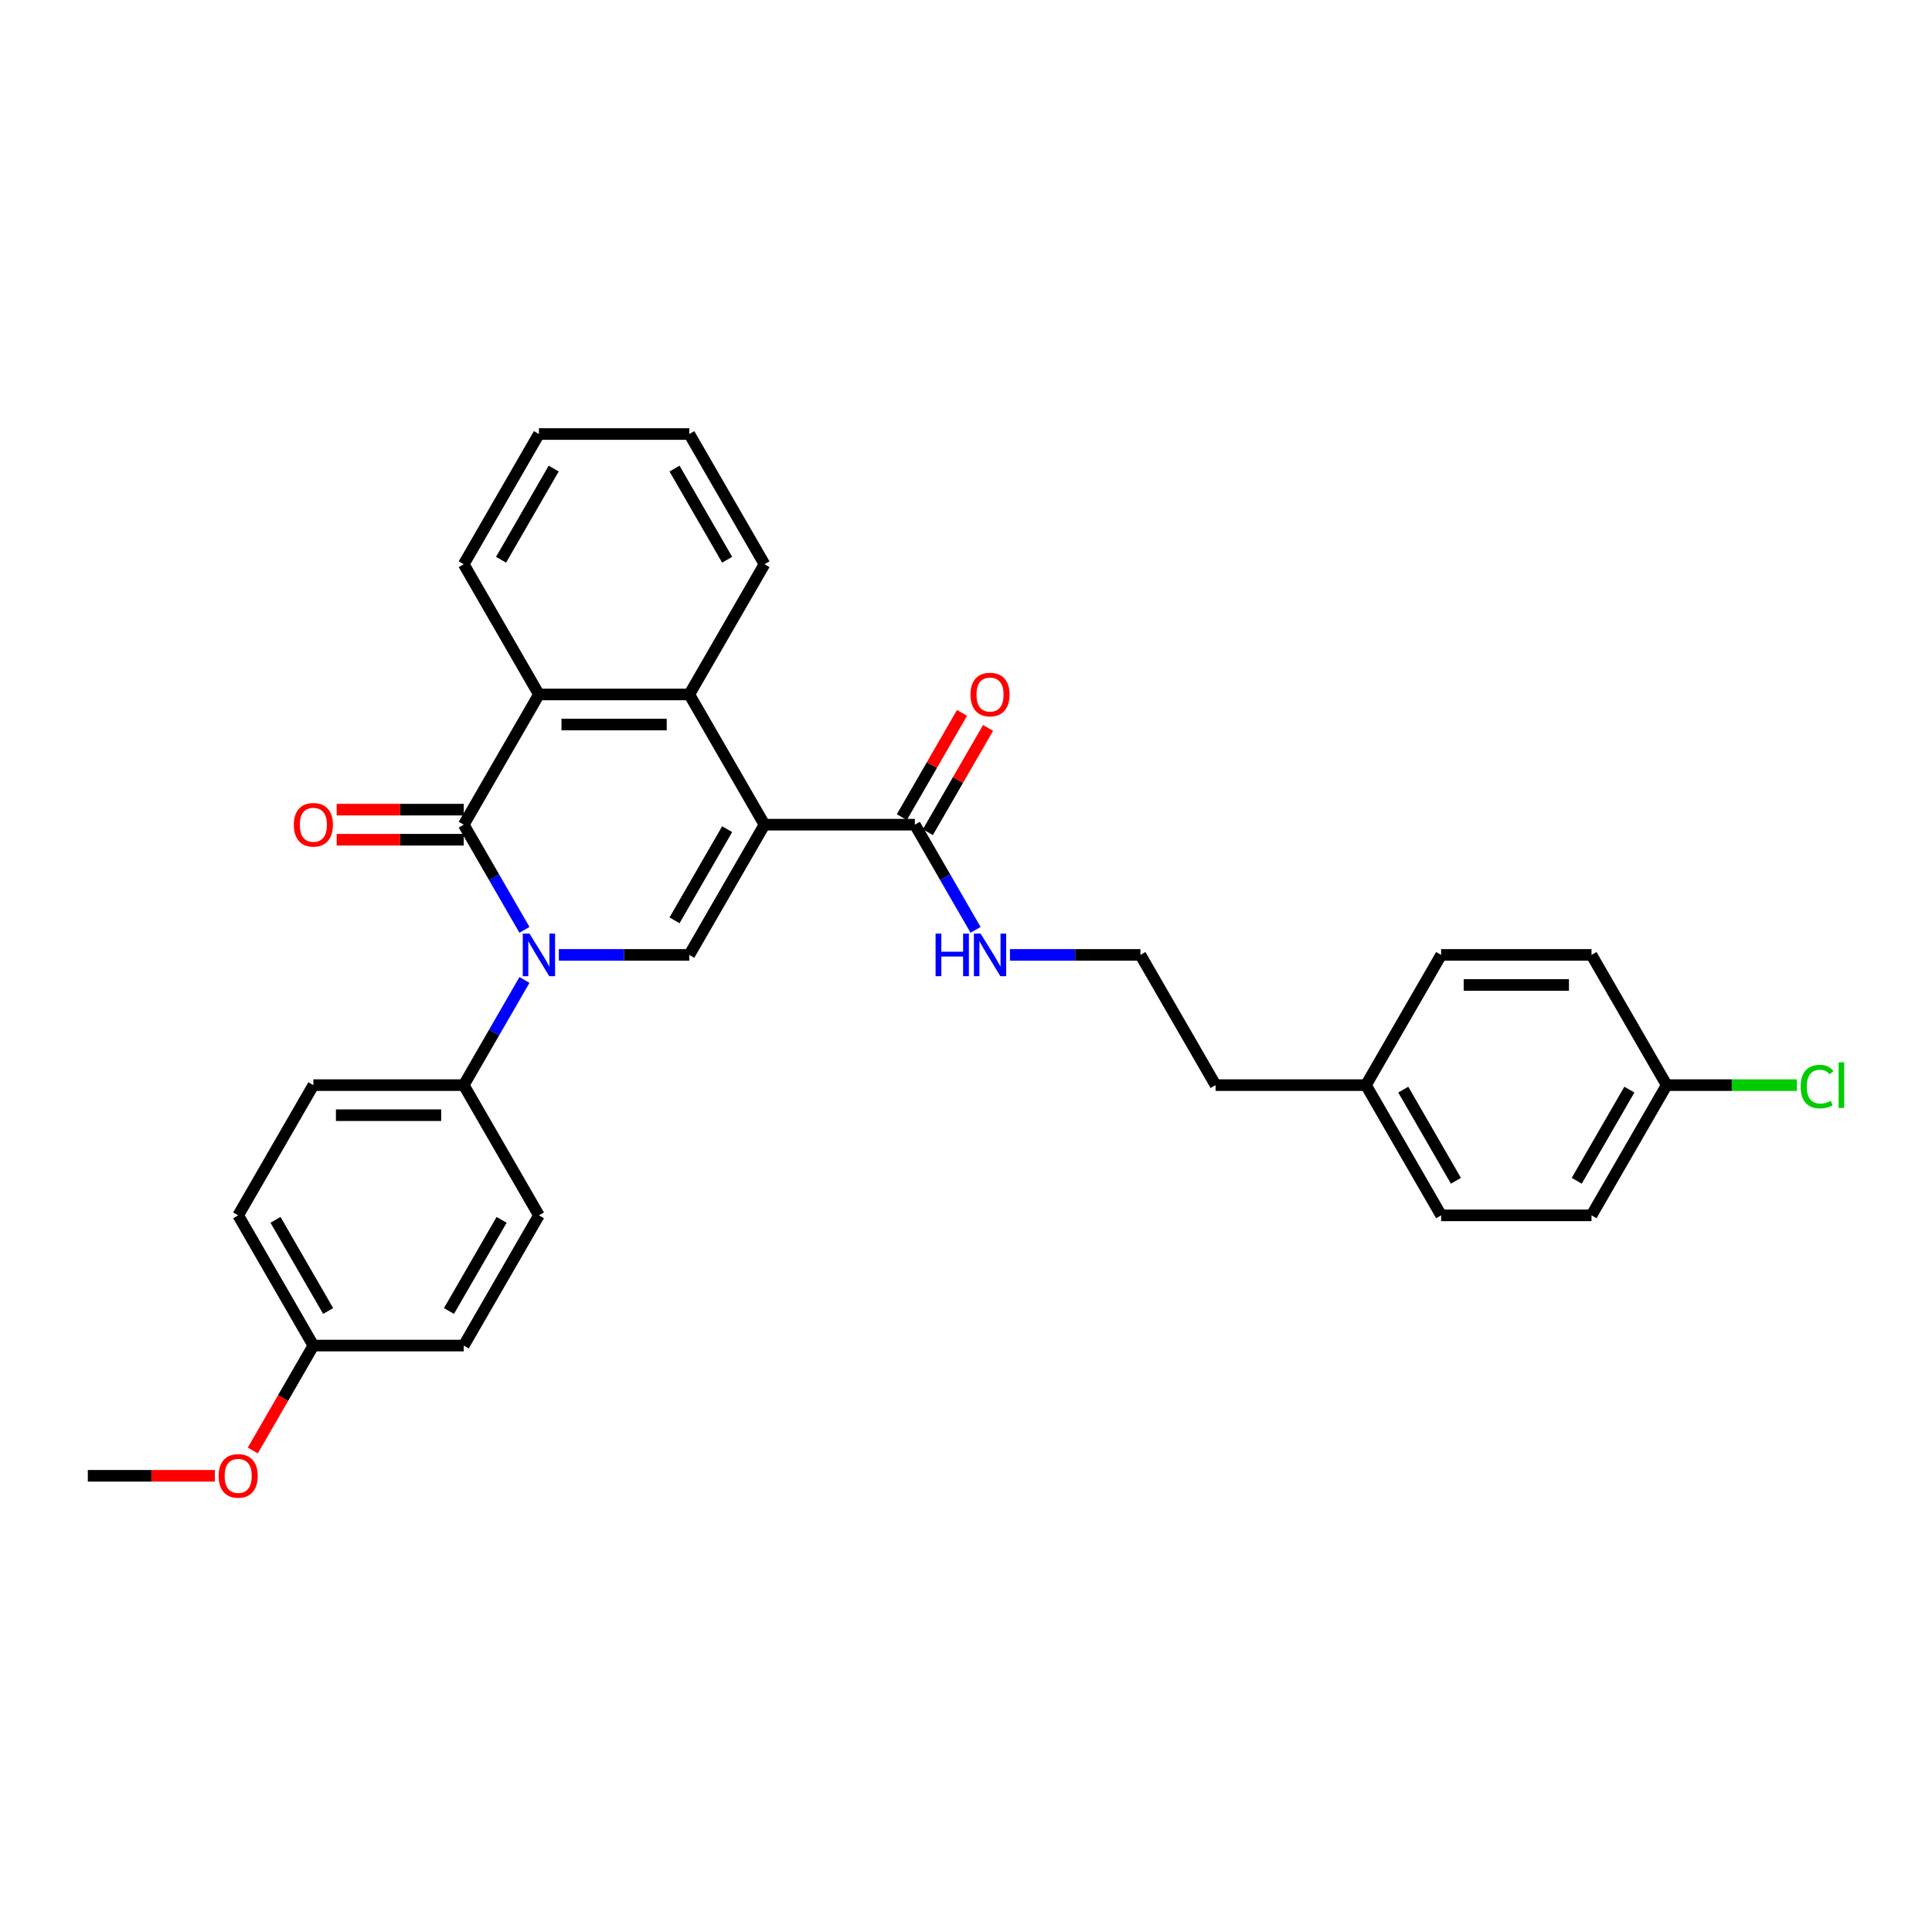 <?xml version='1.0' encoding='iso-8859-1'?>
<svg version='1.1' baseProfile='full'
              xmlns='http://www.w3.org/2000/svg'
                      xmlns:rdkit='http://www.rdkit.org/xml'
                      xmlns:xlink='http://www.w3.org/1999/xlink'
                  xml:space='preserve'
width='1000px' height='1000px' viewBox='0 0 1000 1000'>
<!-- END OF HEADER -->
<rect style='opacity:1.0;fill:#FFFFFF;stroke:none' width='1000' height='1000' x='0' y='0'> </rect>
<path class='bond-2' d='M 395.692,426.853 L 356.776,494.256' style='fill:none;fill-rule:evenodd;stroke:#000000;stroke-width:6px;stroke-linecap:butt;stroke-linejoin:miter;stroke-opacity:1' />
<path class='bond-2' d='M 376.374,429.18 L 349.133,476.363' style='fill:none;fill-rule:evenodd;stroke:#000000;stroke-width:6px;stroke-linecap:butt;stroke-linejoin:miter;stroke-opacity:1' />
<path class='bond-3' d='M 395.692,426.853 L 356.776,359.45' style='fill:none;fill-rule:evenodd;stroke:#000000;stroke-width:6px;stroke-linecap:butt;stroke-linejoin:miter;stroke-opacity:1' />
<path class='bond-5' d='M 395.692,426.853 L 473.522,426.853' style='fill:none;fill-rule:evenodd;stroke:#000000;stroke-width:6px;stroke-linecap:butt;stroke-linejoin:miter;stroke-opacity:1' />
<path class='bond-0' d='M 289.251,494.256 L 323.014,494.256' style='fill:none;fill-rule:evenodd;stroke:#0000FF;stroke-width:6px;stroke-linecap:butt;stroke-linejoin:miter;stroke-opacity:1' />
<path class='bond-0' d='M 323.014,494.256 L 356.776,494.256' style='fill:none;fill-rule:evenodd;stroke:#000000;stroke-width:6px;stroke-linecap:butt;stroke-linejoin:miter;stroke-opacity:1' />
<path class='bond-6' d='M 271.46,507.223 L 255.745,534.441' style='fill:none;fill-rule:evenodd;stroke:#0000FF;stroke-width:6px;stroke-linecap:butt;stroke-linejoin:miter;stroke-opacity:1' />
<path class='bond-6' d='M 255.745,534.441 L 240.031,561.659' style='fill:none;fill-rule:evenodd;stroke:#000000;stroke-width:6px;stroke-linecap:butt;stroke-linejoin:miter;stroke-opacity:1' />
<path class='bond-30' d='M 271.46,481.29 L 255.745,454.071' style='fill:none;fill-rule:evenodd;stroke:#0000FF;stroke-width:6px;stroke-linecap:butt;stroke-linejoin:miter;stroke-opacity:1' />
<path class='bond-30' d='M 255.745,454.071 L 240.031,426.853' style='fill:none;fill-rule:evenodd;stroke:#000000;stroke-width:6px;stroke-linecap:butt;stroke-linejoin:miter;stroke-opacity:1' />
<path class='bond-1' d='M 240.031,426.853 L 278.946,359.45' style='fill:none;fill-rule:evenodd;stroke:#000000;stroke-width:6px;stroke-linecap:butt;stroke-linejoin:miter;stroke-opacity:1' />
<path class='bond-7' d='M 240.031,419.07 L 207.147,419.07' style='fill:none;fill-rule:evenodd;stroke:#000000;stroke-width:6px;stroke-linecap:butt;stroke-linejoin:miter;stroke-opacity:1' />
<path class='bond-7' d='M 207.147,419.07 L 174.264,419.07' style='fill:none;fill-rule:evenodd;stroke:#FF0000;stroke-width:6px;stroke-linecap:butt;stroke-linejoin:miter;stroke-opacity:1' />
<path class='bond-7' d='M 240.031,434.636 L 207.147,434.636' style='fill:none;fill-rule:evenodd;stroke:#000000;stroke-width:6px;stroke-linecap:butt;stroke-linejoin:miter;stroke-opacity:1' />
<path class='bond-7' d='M 207.147,434.636 L 174.264,434.636' style='fill:none;fill-rule:evenodd;stroke:#FF0000;stroke-width:6px;stroke-linecap:butt;stroke-linejoin:miter;stroke-opacity:1' />
<path class='bond-4' d='M 356.776,359.45 L 278.946,359.45' style='fill:none;fill-rule:evenodd;stroke:#000000;stroke-width:6px;stroke-linecap:butt;stroke-linejoin:miter;stroke-opacity:1' />
<path class='bond-4' d='M 345.102,375.016 L 290.62,375.016' style='fill:none;fill-rule:evenodd;stroke:#000000;stroke-width:6px;stroke-linecap:butt;stroke-linejoin:miter;stroke-opacity:1' />
<path class='bond-18' d='M 356.776,359.45 L 395.692,292.047' style='fill:none;fill-rule:evenodd;stroke:#000000;stroke-width:6px;stroke-linecap:butt;stroke-linejoin:miter;stroke-opacity:1' />
<path class='bond-19' d='M 278.946,359.45 L 240.031,292.047' style='fill:none;fill-rule:evenodd;stroke:#000000;stroke-width:6px;stroke-linecap:butt;stroke-linejoin:miter;stroke-opacity:1' />
<path class='bond-8' d='M 480.262,430.744 L 495.842,403.76' style='fill:none;fill-rule:evenodd;stroke:#000000;stroke-width:6px;stroke-linecap:butt;stroke-linejoin:miter;stroke-opacity:1' />
<path class='bond-8' d='M 495.842,403.76 L 511.422,376.775' style='fill:none;fill-rule:evenodd;stroke:#FF0000;stroke-width:6px;stroke-linecap:butt;stroke-linejoin:miter;stroke-opacity:1' />
<path class='bond-8' d='M 466.782,422.961 L 482.361,395.977' style='fill:none;fill-rule:evenodd;stroke:#000000;stroke-width:6px;stroke-linecap:butt;stroke-linejoin:miter;stroke-opacity:1' />
<path class='bond-8' d='M 482.361,395.977 L 497.941,368.992' style='fill:none;fill-rule:evenodd;stroke:#FF0000;stroke-width:6px;stroke-linecap:butt;stroke-linejoin:miter;stroke-opacity:1' />
<path class='bond-9' d='M 473.522,426.853 L 489.237,454.071' style='fill:none;fill-rule:evenodd;stroke:#000000;stroke-width:6px;stroke-linecap:butt;stroke-linejoin:miter;stroke-opacity:1' />
<path class='bond-9' d='M 489.237,454.071 L 504.951,481.29' style='fill:none;fill-rule:evenodd;stroke:#0000FF;stroke-width:6px;stroke-linecap:butt;stroke-linejoin:miter;stroke-opacity:1' />
<path class='bond-10' d='M 240.031,561.659 L 162.2,561.659' style='fill:none;fill-rule:evenodd;stroke:#000000;stroke-width:6px;stroke-linecap:butt;stroke-linejoin:miter;stroke-opacity:1' />
<path class='bond-10' d='M 228.356,577.225 L 173.875,577.225' style='fill:none;fill-rule:evenodd;stroke:#000000;stroke-width:6px;stroke-linecap:butt;stroke-linejoin:miter;stroke-opacity:1' />
<path class='bond-11' d='M 240.031,561.659 L 278.946,629.062' style='fill:none;fill-rule:evenodd;stroke:#000000;stroke-width:6px;stroke-linecap:butt;stroke-linejoin:miter;stroke-opacity:1' />
<path class='bond-24' d='M 522.742,494.256 L 556.505,494.256' style='fill:none;fill-rule:evenodd;stroke:#0000FF;stroke-width:6px;stroke-linecap:butt;stroke-linejoin:miter;stroke-opacity:1' />
<path class='bond-24' d='M 556.505,494.256 L 590.268,494.256' style='fill:none;fill-rule:evenodd;stroke:#000000;stroke-width:6px;stroke-linecap:butt;stroke-linejoin:miter;stroke-opacity:1' />
<path class='bond-15' d='M 162.2,561.659 L 123.285,629.062' style='fill:none;fill-rule:evenodd;stroke:#000000;stroke-width:6px;stroke-linecap:butt;stroke-linejoin:miter;stroke-opacity:1' />
<path class='bond-14' d='M 278.946,629.062 L 240.031,696.466' style='fill:none;fill-rule:evenodd;stroke:#000000;stroke-width:6px;stroke-linecap:butt;stroke-linejoin:miter;stroke-opacity:1' />
<path class='bond-14' d='M 259.628,631.39 L 232.387,678.572' style='fill:none;fill-rule:evenodd;stroke:#000000;stroke-width:6px;stroke-linecap:butt;stroke-linejoin:miter;stroke-opacity:1' />
<path class='bond-12' d='M 862.674,561.659 L 823.759,629.062' style='fill:none;fill-rule:evenodd;stroke:#000000;stroke-width:6px;stroke-linecap:butt;stroke-linejoin:miter;stroke-opacity:1' />
<path class='bond-12' d='M 843.356,563.987 L 816.116,611.169' style='fill:none;fill-rule:evenodd;stroke:#000000;stroke-width:6px;stroke-linecap:butt;stroke-linejoin:miter;stroke-opacity:1' />
<path class='bond-17' d='M 862.674,561.659 L 896.367,561.659' style='fill:none;fill-rule:evenodd;stroke:#000000;stroke-width:6px;stroke-linecap:butt;stroke-linejoin:miter;stroke-opacity:1' />
<path class='bond-17' d='M 896.367,561.659 L 930.06,561.659' style='fill:none;fill-rule:evenodd;stroke:#00CC00;stroke-width:6px;stroke-linecap:butt;stroke-linejoin:miter;stroke-opacity:1' />
<path class='bond-33' d='M 862.674,561.659 L 823.759,494.256' style='fill:none;fill-rule:evenodd;stroke:#000000;stroke-width:6px;stroke-linecap:butt;stroke-linejoin:miter;stroke-opacity:1' />
<path class='bond-13' d='M 162.2,696.466 L 240.031,696.466' style='fill:none;fill-rule:evenodd;stroke:#000000;stroke-width:6px;stroke-linecap:butt;stroke-linejoin:miter;stroke-opacity:1' />
<path class='bond-25' d='M 162.2,696.466 L 146.522,723.622' style='fill:none;fill-rule:evenodd;stroke:#000000;stroke-width:6px;stroke-linecap:butt;stroke-linejoin:miter;stroke-opacity:1' />
<path class='bond-25' d='M 146.522,723.622 L 130.843,750.778' style='fill:none;fill-rule:evenodd;stroke:#FF0000;stroke-width:6px;stroke-linecap:butt;stroke-linejoin:miter;stroke-opacity:1' />
<path class='bond-32' d='M 162.2,696.466 L 123.285,629.062' style='fill:none;fill-rule:evenodd;stroke:#000000;stroke-width:6px;stroke-linecap:butt;stroke-linejoin:miter;stroke-opacity:1' />
<path class='bond-32' d='M 169.844,678.572 L 142.603,631.39' style='fill:none;fill-rule:evenodd;stroke:#000000;stroke-width:6px;stroke-linecap:butt;stroke-linejoin:miter;stroke-opacity:1' />
<path class='bond-16' d='M 707.013,561.659 L 629.183,561.659' style='fill:none;fill-rule:evenodd;stroke:#000000;stroke-width:6px;stroke-linecap:butt;stroke-linejoin:miter;stroke-opacity:1' />
<path class='bond-22' d='M 707.013,561.659 L 745.929,494.256' style='fill:none;fill-rule:evenodd;stroke:#000000;stroke-width:6px;stroke-linecap:butt;stroke-linejoin:miter;stroke-opacity:1' />
<path class='bond-23' d='M 707.013,561.659 L 745.929,629.062' style='fill:none;fill-rule:evenodd;stroke:#000000;stroke-width:6px;stroke-linecap:butt;stroke-linejoin:miter;stroke-opacity:1' />
<path class='bond-23' d='M 726.331,563.987 L 753.572,611.169' style='fill:none;fill-rule:evenodd;stroke:#000000;stroke-width:6px;stroke-linecap:butt;stroke-linejoin:miter;stroke-opacity:1' />
<path class='bond-29' d='M 395.692,292.047 L 356.776,224.643' style='fill:none;fill-rule:evenodd;stroke:#000000;stroke-width:6px;stroke-linecap:butt;stroke-linejoin:miter;stroke-opacity:1' />
<path class='bond-29' d='M 376.374,289.719 L 349.133,242.537' style='fill:none;fill-rule:evenodd;stroke:#000000;stroke-width:6px;stroke-linecap:butt;stroke-linejoin:miter;stroke-opacity:1' />
<path class='bond-31' d='M 240.031,292.047 L 278.946,224.643' style='fill:none;fill-rule:evenodd;stroke:#000000;stroke-width:6px;stroke-linecap:butt;stroke-linejoin:miter;stroke-opacity:1' />
<path class='bond-31' d='M 259.349,289.719 L 286.589,242.537' style='fill:none;fill-rule:evenodd;stroke:#000000;stroke-width:6px;stroke-linecap:butt;stroke-linejoin:miter;stroke-opacity:1' />
<path class='bond-20' d='M 823.759,629.062 L 745.929,629.062' style='fill:none;fill-rule:evenodd;stroke:#000000;stroke-width:6px;stroke-linecap:butt;stroke-linejoin:miter;stroke-opacity:1' />
<path class='bond-21' d='M 823.759,494.256 L 745.929,494.256' style='fill:none;fill-rule:evenodd;stroke:#000000;stroke-width:6px;stroke-linecap:butt;stroke-linejoin:miter;stroke-opacity:1' />
<path class='bond-21' d='M 812.085,509.822 L 757.603,509.822' style='fill:none;fill-rule:evenodd;stroke:#000000;stroke-width:6px;stroke-linecap:butt;stroke-linejoin:miter;stroke-opacity:1' />
<path class='bond-26' d='M 590.268,494.256 L 629.183,561.659' style='fill:none;fill-rule:evenodd;stroke:#000000;stroke-width:6px;stroke-linecap:butt;stroke-linejoin:miter;stroke-opacity:1' />
<path class='bond-27' d='M 111.221,763.869 L 78.338,763.869' style='fill:none;fill-rule:evenodd;stroke:#FF0000;stroke-width:6px;stroke-linecap:butt;stroke-linejoin:miter;stroke-opacity:1' />
<path class='bond-27' d='M 78.338,763.869 L 45.455,763.869' style='fill:none;fill-rule:evenodd;stroke:#000000;stroke-width:6px;stroke-linecap:butt;stroke-linejoin:miter;stroke-opacity:1' />
<path class='bond-28' d='M 278.946,224.643 L 356.776,224.643' style='fill:none;fill-rule:evenodd;stroke:#000000;stroke-width:6px;stroke-linecap:butt;stroke-linejoin:miter;stroke-opacity:1' />
<path  class='atom-1' d='M 274.074 483.235
L 281.296 494.91
Q 282.012 496.062, 283.164 498.148
Q 284.316 500.233, 284.378 500.358
L 284.378 483.235
L 287.305 483.235
L 287.305 505.277
L 284.285 505.277
L 276.533 492.513
Q 275.63 491.018, 274.665 489.306
Q 273.731 487.594, 273.451 487.065
L 273.451 505.277
L 270.587 505.277
L 270.587 483.235
L 274.074 483.235
' fill='#0000FF'/>
<path  class='atom-8' d='M 152.082 426.915
Q 152.082 421.623, 154.697 418.665
Q 157.312 415.708, 162.2 415.708
Q 167.088 415.708, 169.703 418.665
Q 172.318 421.623, 172.318 426.915
Q 172.318 432.27, 169.672 435.321
Q 167.026 438.341, 162.2 438.341
Q 157.344 438.341, 154.697 435.321
Q 152.082 432.301, 152.082 426.915
M 162.2 435.85
Q 165.563 435.85, 167.368 433.609
Q 169.205 431.336, 169.205 426.915
Q 169.205 422.588, 167.368 420.409
Q 165.563 418.198, 162.2 418.198
Q 158.838 418.198, 157.001 420.377
Q 155.195 422.557, 155.195 426.915
Q 155.195 431.367, 157.001 433.609
Q 158.838 435.85, 162.2 435.85
' fill='#FF0000'/>
<path  class='atom-9' d='M 502.319 359.512
Q 502.319 354.22, 504.934 351.262
Q 507.55 348.304, 512.437 348.304
Q 517.325 348.304, 519.94 351.262
Q 522.555 354.22, 522.555 359.512
Q 522.555 364.867, 519.909 367.918
Q 517.263 370.938, 512.437 370.938
Q 507.581 370.938, 504.934 367.918
Q 502.319 364.898, 502.319 359.512
M 512.437 368.447
Q 515.8 368.447, 517.605 366.205
Q 519.442 363.933, 519.442 359.512
Q 519.442 355.185, 517.605 353.005
Q 515.8 350.795, 512.437 350.795
Q 509.075 350.795, 507.238 352.974
Q 505.433 355.154, 505.433 359.512
Q 505.433 363.964, 507.238 366.205
Q 509.075 368.447, 512.437 368.447
' fill='#FF0000'/>
<path  class='atom-10' d='M 484.247 483.235
L 487.236 483.235
L 487.236 492.606
L 498.506 492.606
L 498.506 483.235
L 501.494 483.235
L 501.494 505.277
L 498.506 505.277
L 498.506 495.097
L 487.236 495.097
L 487.236 505.277
L 484.247 505.277
L 484.247 483.235
' fill='#0000FF'/>
<path  class='atom-10' d='M 507.565 483.235
L 514.788 494.91
Q 515.504 496.062, 516.656 498.148
Q 517.808 500.233, 517.87 500.358
L 517.87 483.235
L 520.796 483.235
L 520.796 505.277
L 517.776 505.277
L 510.025 492.513
Q 509.122 491.018, 508.157 489.306
Q 507.223 487.594, 506.942 487.065
L 506.942 505.277
L 504.078 505.277
L 504.078 483.235
L 507.565 483.235
' fill='#0000FF'/>
<path  class='atom-18' d='M 932.006 562.422
Q 932.006 556.943, 934.559 554.079
Q 937.143 551.183, 942.03 551.183
Q 946.576 551.183, 949.004 554.39
L 946.949 556.071
Q 945.175 553.736, 942.03 553.736
Q 938.699 553.736, 936.925 555.978
Q 935.181 558.188, 935.181 562.422
Q 935.181 566.781, 936.987 569.022
Q 938.824 571.264, 942.373 571.264
Q 944.801 571.264, 947.634 569.8
L 948.506 572.135
Q 947.354 572.882, 945.611 573.318
Q 943.867 573.754, 941.937 573.754
Q 937.143 573.754, 934.559 570.828
Q 932.006 567.901, 932.006 562.422
' fill='#00CC00'/>
<path  class='atom-18' d='M 951.681 549.845
L 954.545 549.845
L 954.545 573.474
L 951.681 573.474
L 951.681 549.845
' fill='#00CC00'/>
<path  class='atom-26' d='M 113.167 763.931
Q 113.167 758.639, 115.782 755.681
Q 118.397 752.723, 123.285 752.723
Q 128.173 752.723, 130.788 755.681
Q 133.403 758.639, 133.403 763.931
Q 133.403 769.286, 130.757 772.337
Q 128.11 775.357, 123.285 775.357
Q 118.428 775.357, 115.782 772.337
Q 113.167 769.317, 113.167 763.931
M 123.285 772.866
Q 126.647 772.866, 128.453 770.624
Q 130.29 768.352, 130.29 763.931
Q 130.29 759.604, 128.453 757.424
Q 126.647 755.214, 123.285 755.214
Q 119.923 755.214, 118.086 757.393
Q 116.28 759.572, 116.28 763.931
Q 116.28 768.383, 118.086 770.624
Q 119.923 772.866, 123.285 772.866
' fill='#FF0000'/>
</svg>

